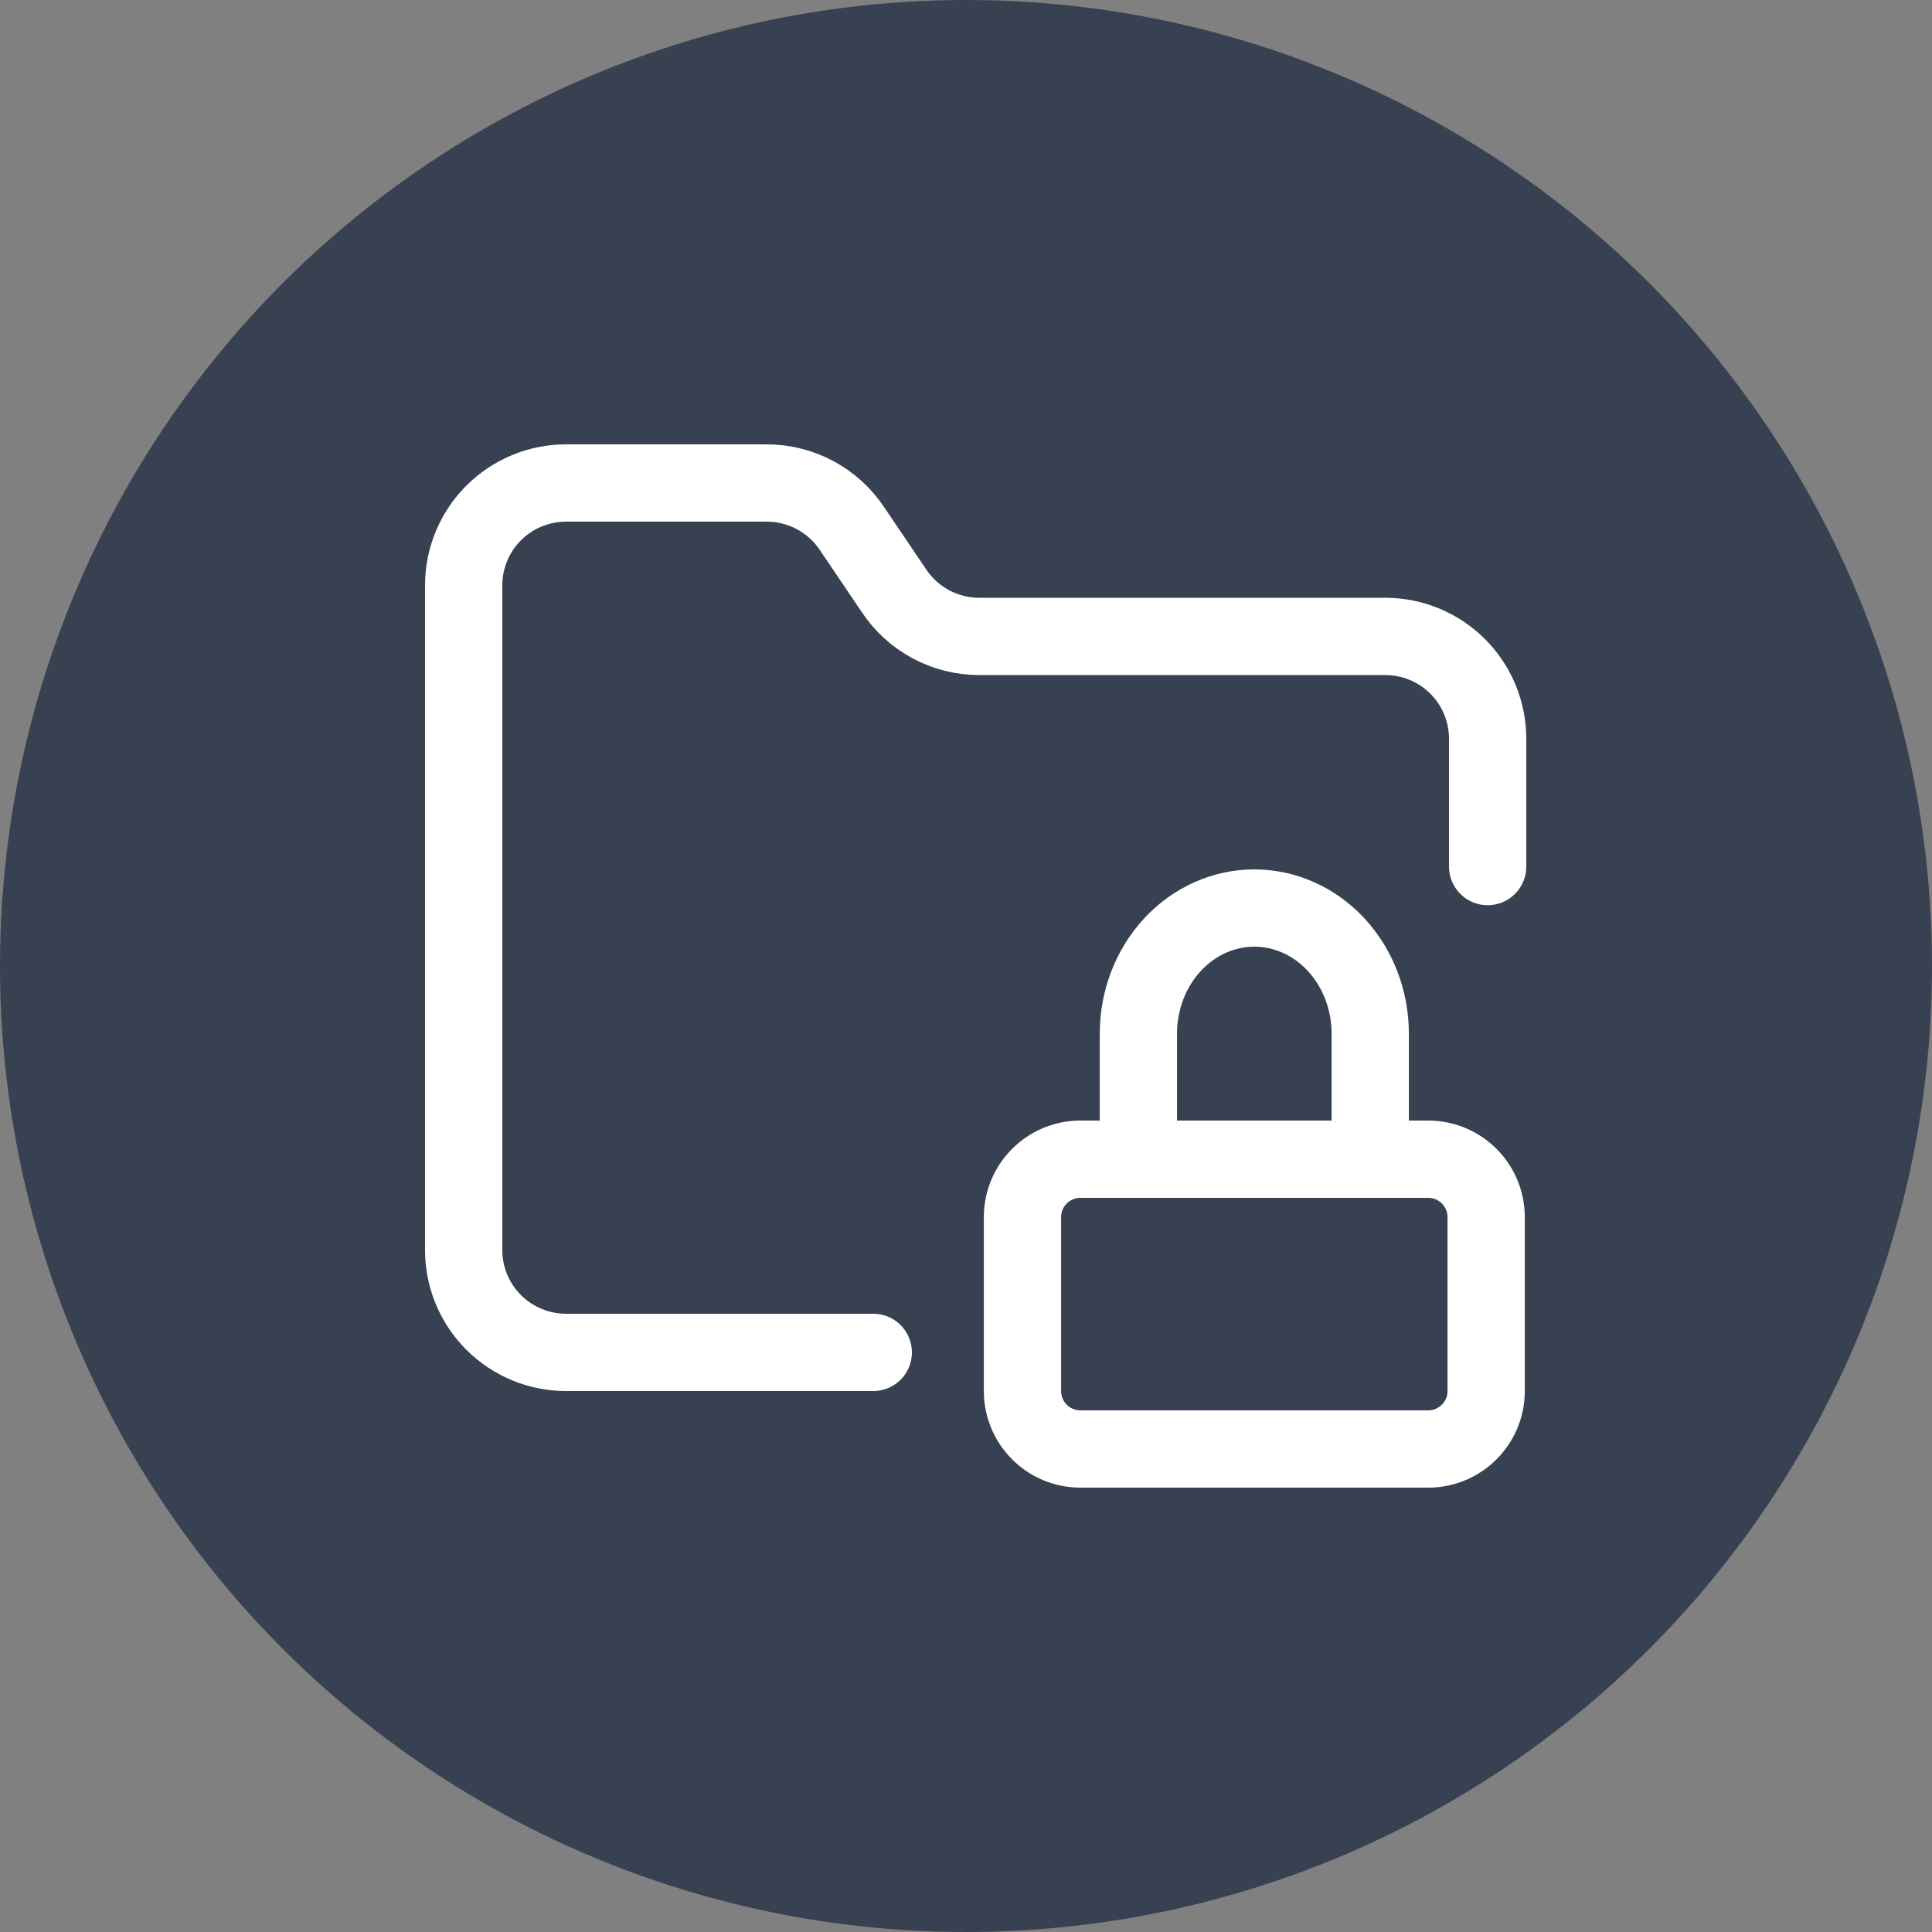 <svg width="100" height="100" viewBox="0 0 100 100" fill="none" xmlns="http://www.w3.org/2000/svg">
<rect x="0" y="0" width="100" height="100" fill="#808080" stroke="none"/>
<circle cx="50" cy="50" r="50" fill="#374151"/>
<path d="M73.923 60H55.923C54.266 60 52.923 61.343 52.923 63V72C52.923 73.657 54.266 75 55.923 75H73.923C75.58 75 76.923 73.657 76.923 72V63C76.923 61.343 75.58 60 73.923 60Z" stroke="white" stroke-width="4" stroke-linecap="round" stroke-linejoin="round"/>
<path d="M45.2 70H29.3C27.894 70 26.546 69.442 25.552 68.449C24.558 67.457 24 66.11 24 64.706V30.294C24 28.89 24.558 27.544 25.552 26.551C26.546 25.558 27.894 25 29.3 25H39.635C40.521 24.992 41.396 25.205 42.178 25.621C42.961 26.038 43.626 26.643 44.114 27.383L46.26 30.559C46.743 31.291 47.4 31.892 48.172 32.308C48.944 32.724 49.808 32.941 50.685 32.941H71.7C73.106 32.941 74.454 33.499 75.448 34.492C76.442 35.485 77 36.831 77 38.236V44.853" stroke="white" stroke-width="4" stroke-linecap="round" stroke-linejoin="round"/>
<path d="M70.923 60V53.5C70.923 51.776 70.291 50.123 69.166 48.904C68.04 47.685 66.514 47 64.923 47C63.332 47 61.806 47.685 60.681 48.904C59.555 50.123 58.923 51.776 58.923 53.5V60" stroke="white" stroke-width="4" stroke-linecap="round" stroke-linejoin="round"/>
</svg>
